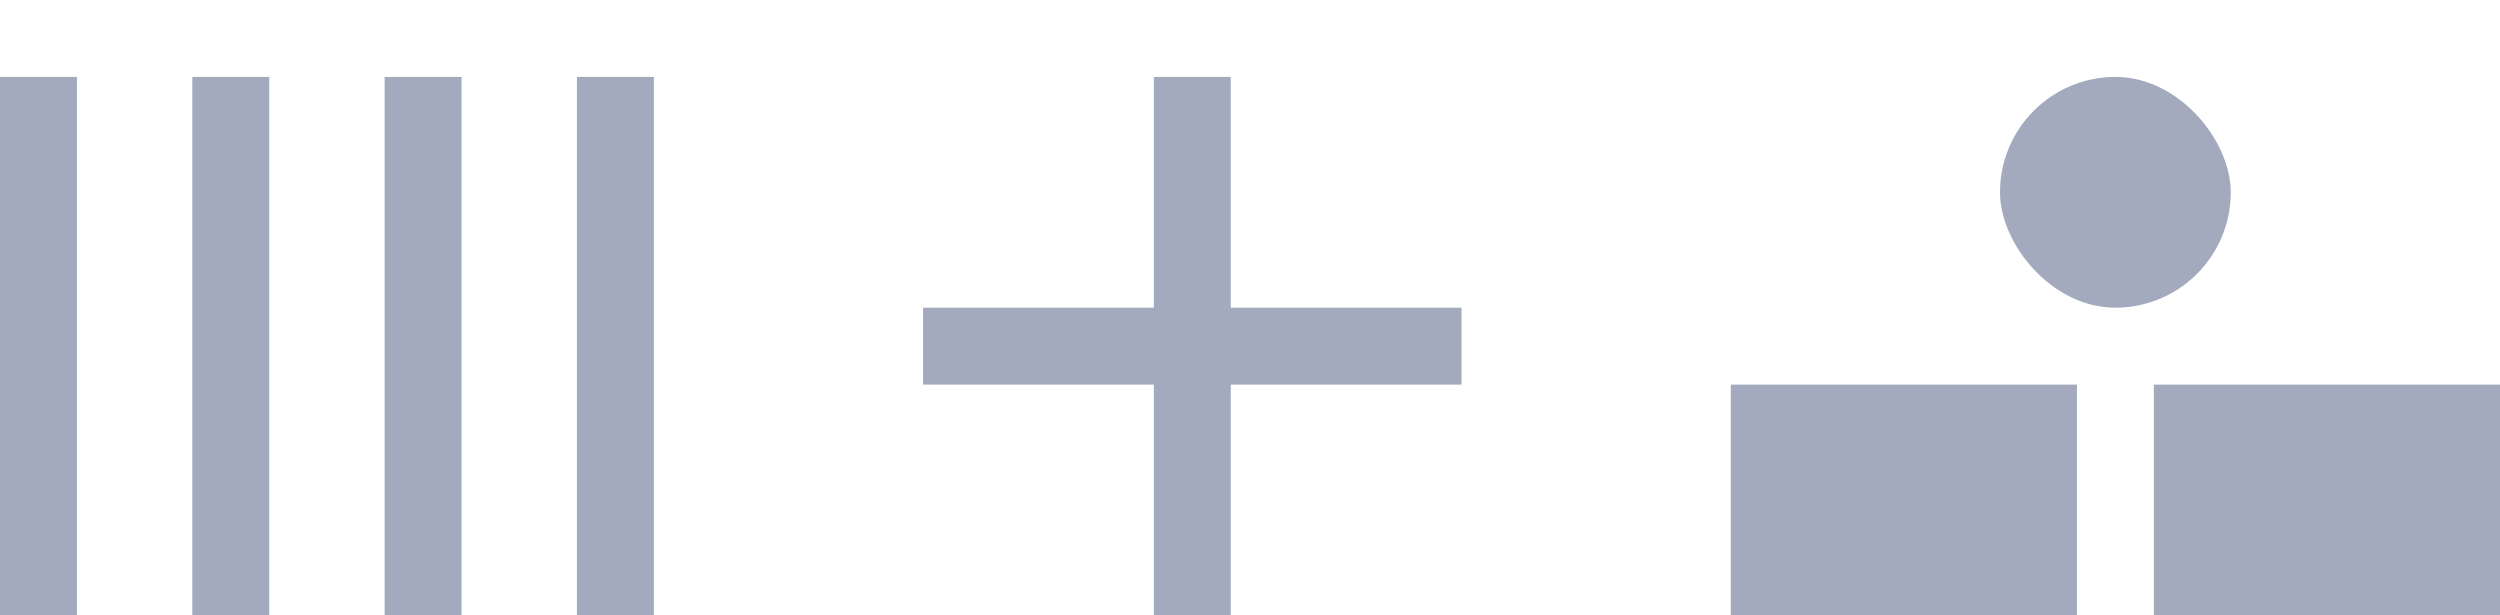 <svg width="65" height="16" viewBox="0 0 65 16" fill="none" xmlns="http://www.w3.org/2000/svg">
<rect x="5" y="16" width="14" height="2" transform="rotate(-90 5 16)" fill="#A3AABE"/>
<rect y="16" width="14" height="2" transform="rotate(-90 0 16)" fill="#A3AABE"/>
<rect x="10" y="16" width="14" height="2" transform="rotate(-90 10 16)" fill="#A3AABE"/>
<rect x="15" y="16" width="14" height="2" transform="rotate(-90 15 16)" fill="#A3AABE"/>
<rect x="24" y="8" width="14" height="2" fill="#A3AABE"/>
<rect x="30" y="16" width="14" height="2" transform="rotate(-90 30 16)" fill="#A3AABE"/>
<rect x="45" y="10" width="9" height="6" fill="#A3AABE"/>
<rect x="56" y="10" width="9" height="6" fill="#A3AABE"/>
<rect x="52" y="2" width="6" height="6" rx="3" fill="#A3AABE"/>
</svg>
